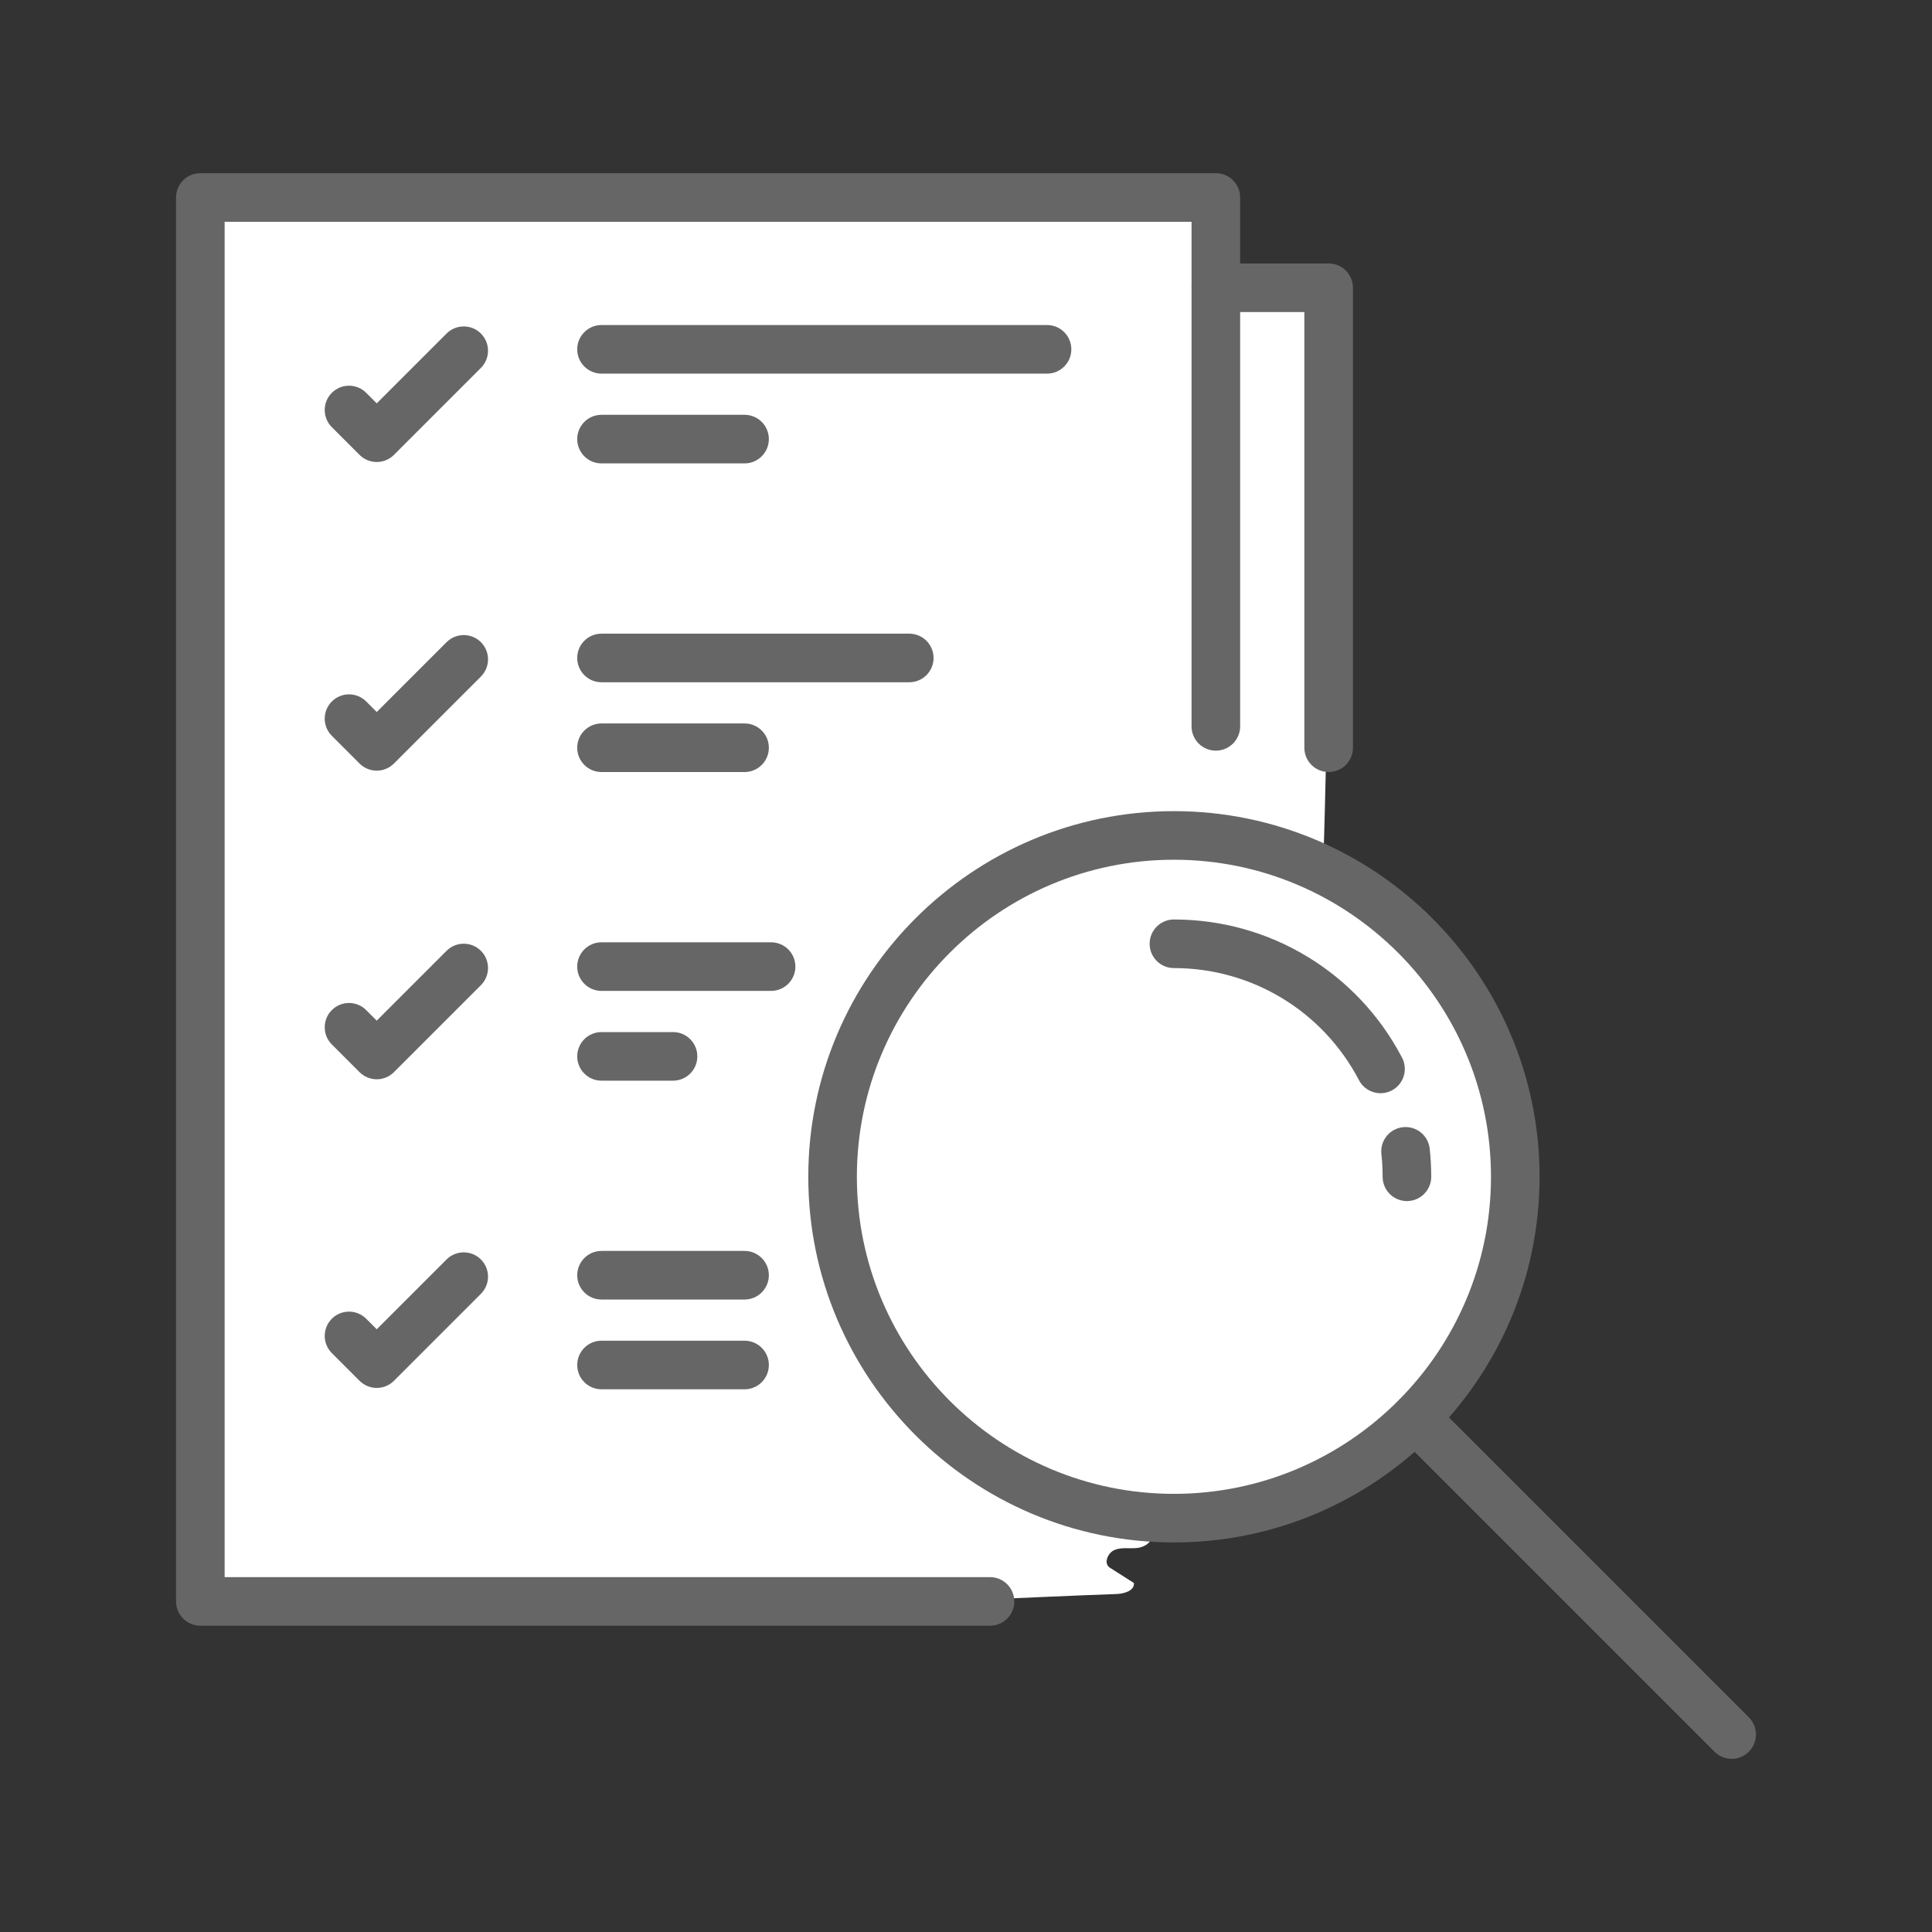 <?xml version="1.0" encoding="UTF-8"?>
<svg id="_レイヤー_2" data-name="レイヤー 2" xmlns="http://www.w3.org/2000/svg" width="210" height="210" xmlns:xlink="http://www.w3.org/1999/xlink" viewBox="0 0 210 210">
  <rect x="0" y="0" width="210" height="210" fill="#333333" stroke="none"/>
  <defs>
    <style>
      .cls-1 {
        fill: none;
      }

      .cls-2 {
        clip-path: url(#clippath);
      }

      .cls-3 {
        fill: #fff;
      }

      .cls-4 {
        fill: #666;
      }
    </style>
    <clipPath id="clippath">
      <rect class="cls-1" width="210" height="210"/>
    </clipPath>
  </defs>
  <g id="text">
    <g class="cls-2">
      <g>
        <path class="cls-3" d="m20.856,174.106l1.382-152.04,109.286.813-.094,7.48h13.822s-1.131,56.153-1.382,62.198c.039-.932,6.345,5.269,7.327,6.004,2.986,2.234,5.407,4.84,7.156,8.162,4.085,7.757,7.282,14.692,6.249,23.154-.849,6.955-1.894,16.221-6.911,20.733-2.923,2.629-12.991,11.065-16.586,12.44-1.503.548-16.74,1.438-16.737,1.935.005.674.759,1.137.845,1.805.104.808-.808,1.388-1.618,1.471s-1.664-.097-2.421.202c-.757.299-1.237,1.439-.575,1.913.884.563,1.769,1.127,2.653,1.69.073.838-1.053,1.167-1.893,1.197-9.578.343-19.136.899-28.706,1.051-21.942.35-71.797-.206-71.797-.206Z"/>
        <g>
          <g>
            <path class="cls-4" d="m107.608,176.707H21.776c-1.459,0-2.641-1.182-2.641-2.641V21.466c0-1.458,1.182-2.641,2.641-2.641h110.382c1.459,0,2.641,1.182,2.641,2.641v57.485c0,1.458-1.182,2.641-2.641,2.641s-2.641-1.182-2.641-2.641V24.106H24.417v147.319h83.191c1.458,0,2.641,1.182,2.641,2.641s-1.182,2.641-2.641,2.641Z"/>
            <g>
              <path class="cls-4" d="m40.949,50.218h0c-.7,0-1.372-.278-1.867-.773l-3.013-3.013c-1.031-1.031-1.031-2.703,0-3.734,1.031-1.031,2.703-1.031,3.734,0l1.146,1.146,7.589-7.589c1.031-1.031,2.703-1.031,3.735,0,1.031,1.031,1.031,2.703,0,3.734l-9.456,9.456c-.495.495-1.167.773-1.867.773Z"/>
              <path class="cls-4" d="m113.808,40.611h-48.426c-1.459,0-2.641-1.182-2.641-2.641s1.182-2.641,2.641-2.641h48.426c1.458,0,2.641,1.182,2.641,2.641s-1.182,2.641-2.641,2.641Z"/>
              <path class="cls-4" d="m80.93,50.369h-15.548c-1.459,0-2.641-1.182-2.641-2.641s1.182-2.641,2.641-2.641h15.548c1.459,0,2.641,1.182,2.641,2.641s-1.182,2.641-2.641,2.641Z"/>
            </g>
            <g>
              <path class="cls-4" d="m40.949,83.766h0c-.7,0-1.372-.278-1.867-.773l-3.013-3.013c-1.031-1.031-1.031-2.703,0-3.734,1.031-1.031,2.703-1.031,3.734,0l1.146,1.146,7.589-7.589c1.031-1.031,2.703-1.031,3.735,0,1.031,1.031,1.031,2.703,0,3.734l-9.456,9.456c-.495.495-1.167.773-1.867.773Z"/>
              <path class="cls-4" d="m98.833,74.159h-33.451c-1.459,0-2.641-1.182-2.641-2.641s1.182-2.641,2.641-2.641h33.451c1.458,0,2.641,1.182,2.641,2.641s-1.182,2.641-2.641,2.641Z"/>
              <path class="cls-4" d="m80.93,83.917h-15.548c-1.459,0-2.641-1.182-2.641-2.641s1.182-2.641,2.641-2.641h15.548c1.459,0,2.641,1.182,2.641,2.641s-1.182,2.641-2.641,2.641Z"/>
            </g>
            <g>
              <path class="cls-4" d="m40.949,117.313h0c-.7,0-1.372-.278-1.867-.773l-3.013-3.013c-1.031-1.031-1.031-2.703,0-3.734,1.031-1.031,2.703-1.031,3.734,0l1.146,1.146,7.589-7.589c1.031-1.031,2.703-1.031,3.735,0,1.031,1.031,1.031,2.703,0,3.734l-9.456,9.456c-.495.495-1.167.773-1.867.773Z"/>
              <path class="cls-4" d="m83.814,107.706h-18.433c-1.459,0-2.641-1.182-2.641-2.641s1.182-2.641,2.641-2.641h18.433c1.459,0,2.641,1.182,2.641,2.641s-1.182,2.641-2.641,2.641Z"/>
              <path class="cls-4" d="m73.156,117.464h-7.774c-1.459,0-2.641-1.182-2.641-2.641s1.182-2.641,2.641-2.641h7.774c1.459,0,2.641,1.182,2.641,2.641s-1.182,2.641-2.641,2.641Z"/>
            </g>
            <g>
              <path class="cls-4" d="m40.949,150.861h0c-.7,0-1.372-.278-1.867-.773l-3.013-3.013c-1.031-1.031-1.031-2.703,0-3.734,1.031-1.031,2.703-1.031,3.734,0l1.146,1.146,7.589-7.589c1.031-1.031,2.703-1.031,3.735,0,1.031,1.031,1.031,2.703,0,3.734l-9.456,9.456c-.495.495-1.167.773-1.867.773Z"/>
              <path class="cls-4" d="m80.93,141.253h-15.548c-1.459,0-2.641-1.182-2.641-2.641s1.182-2.641,2.641-2.641h15.548c1.459,0,2.641,1.182,2.641,2.641s-1.182,2.641-2.641,2.641Z"/>
              <path class="cls-4" d="m80.93,151.011h-15.548c-1.459,0-2.641-1.182-2.641-2.641s1.182-2.641,2.641-2.641h15.548c1.459,0,2.641,1.182,2.641,2.641s-1.182,2.641-2.641,2.641Z"/>
            </g>
          </g>
          <path class="cls-4" d="m127.601,167.656c-21.915,0-39.744-17.829-39.744-39.744s17.829-39.744,39.744-39.744,39.744,17.829,39.744,39.744-17.829,39.744-39.744,39.744Zm0-74.207c-19.003,0-34.463,15.46-34.463,34.463s15.46,34.463,34.463,34.463,34.463-15.46,34.463-34.463-15.46-34.463-34.463-34.463Z"/>
          <path class="cls-4" d="m150.058,118.83c-.951,0-1.87-.516-2.342-1.417-3.932-7.517-11.64-12.187-20.115-12.187-1.459,0-2.641-1.182-2.641-2.641s1.182-2.641,2.641-2.641c10.448,0,19.949,5.755,24.795,15.02.676,1.292.176,2.888-1.116,3.564-.391.204-.809.301-1.222.301Z"/>
          <path class="cls-4" d="m152.927,130.552c-1.459,0-2.641-1.182-2.641-2.641,0-.829-.045-1.663-.134-2.48-.157-1.45.89-2.753,2.34-2.91,1.454-.155,2.753.89,2.911,2.34.109,1.006.165,2.032.165,3.05,0,1.458-1.182,2.641-2.641,2.641Z"/>
          <path class="cls-4" d="m188.223,191.175c-.676,0-1.352-.258-1.867-.773l-34.386-34.386c-1.031-1.031-1.031-2.703,0-3.734,1.031-1.031,2.703-1.031,3.735,0l34.386,34.386c1.031,1.031,1.031,2.703,0,3.734-.516.516-1.192.773-1.867.773Z"/>
          <path class="cls-4" d="m144.419,83.917c-1.459,0-2.641-1.182-2.641-2.641v-47.357h-9.62c-1.459,0-2.641-1.182-2.641-2.641s1.182-2.641,2.641-2.641h12.26c1.459,0,2.641,1.182,2.641,2.641v49.998c0,1.458-1.182,2.641-2.641,2.641Z"/>
        </g>
      </g>
    </g>
  </g>
</svg>